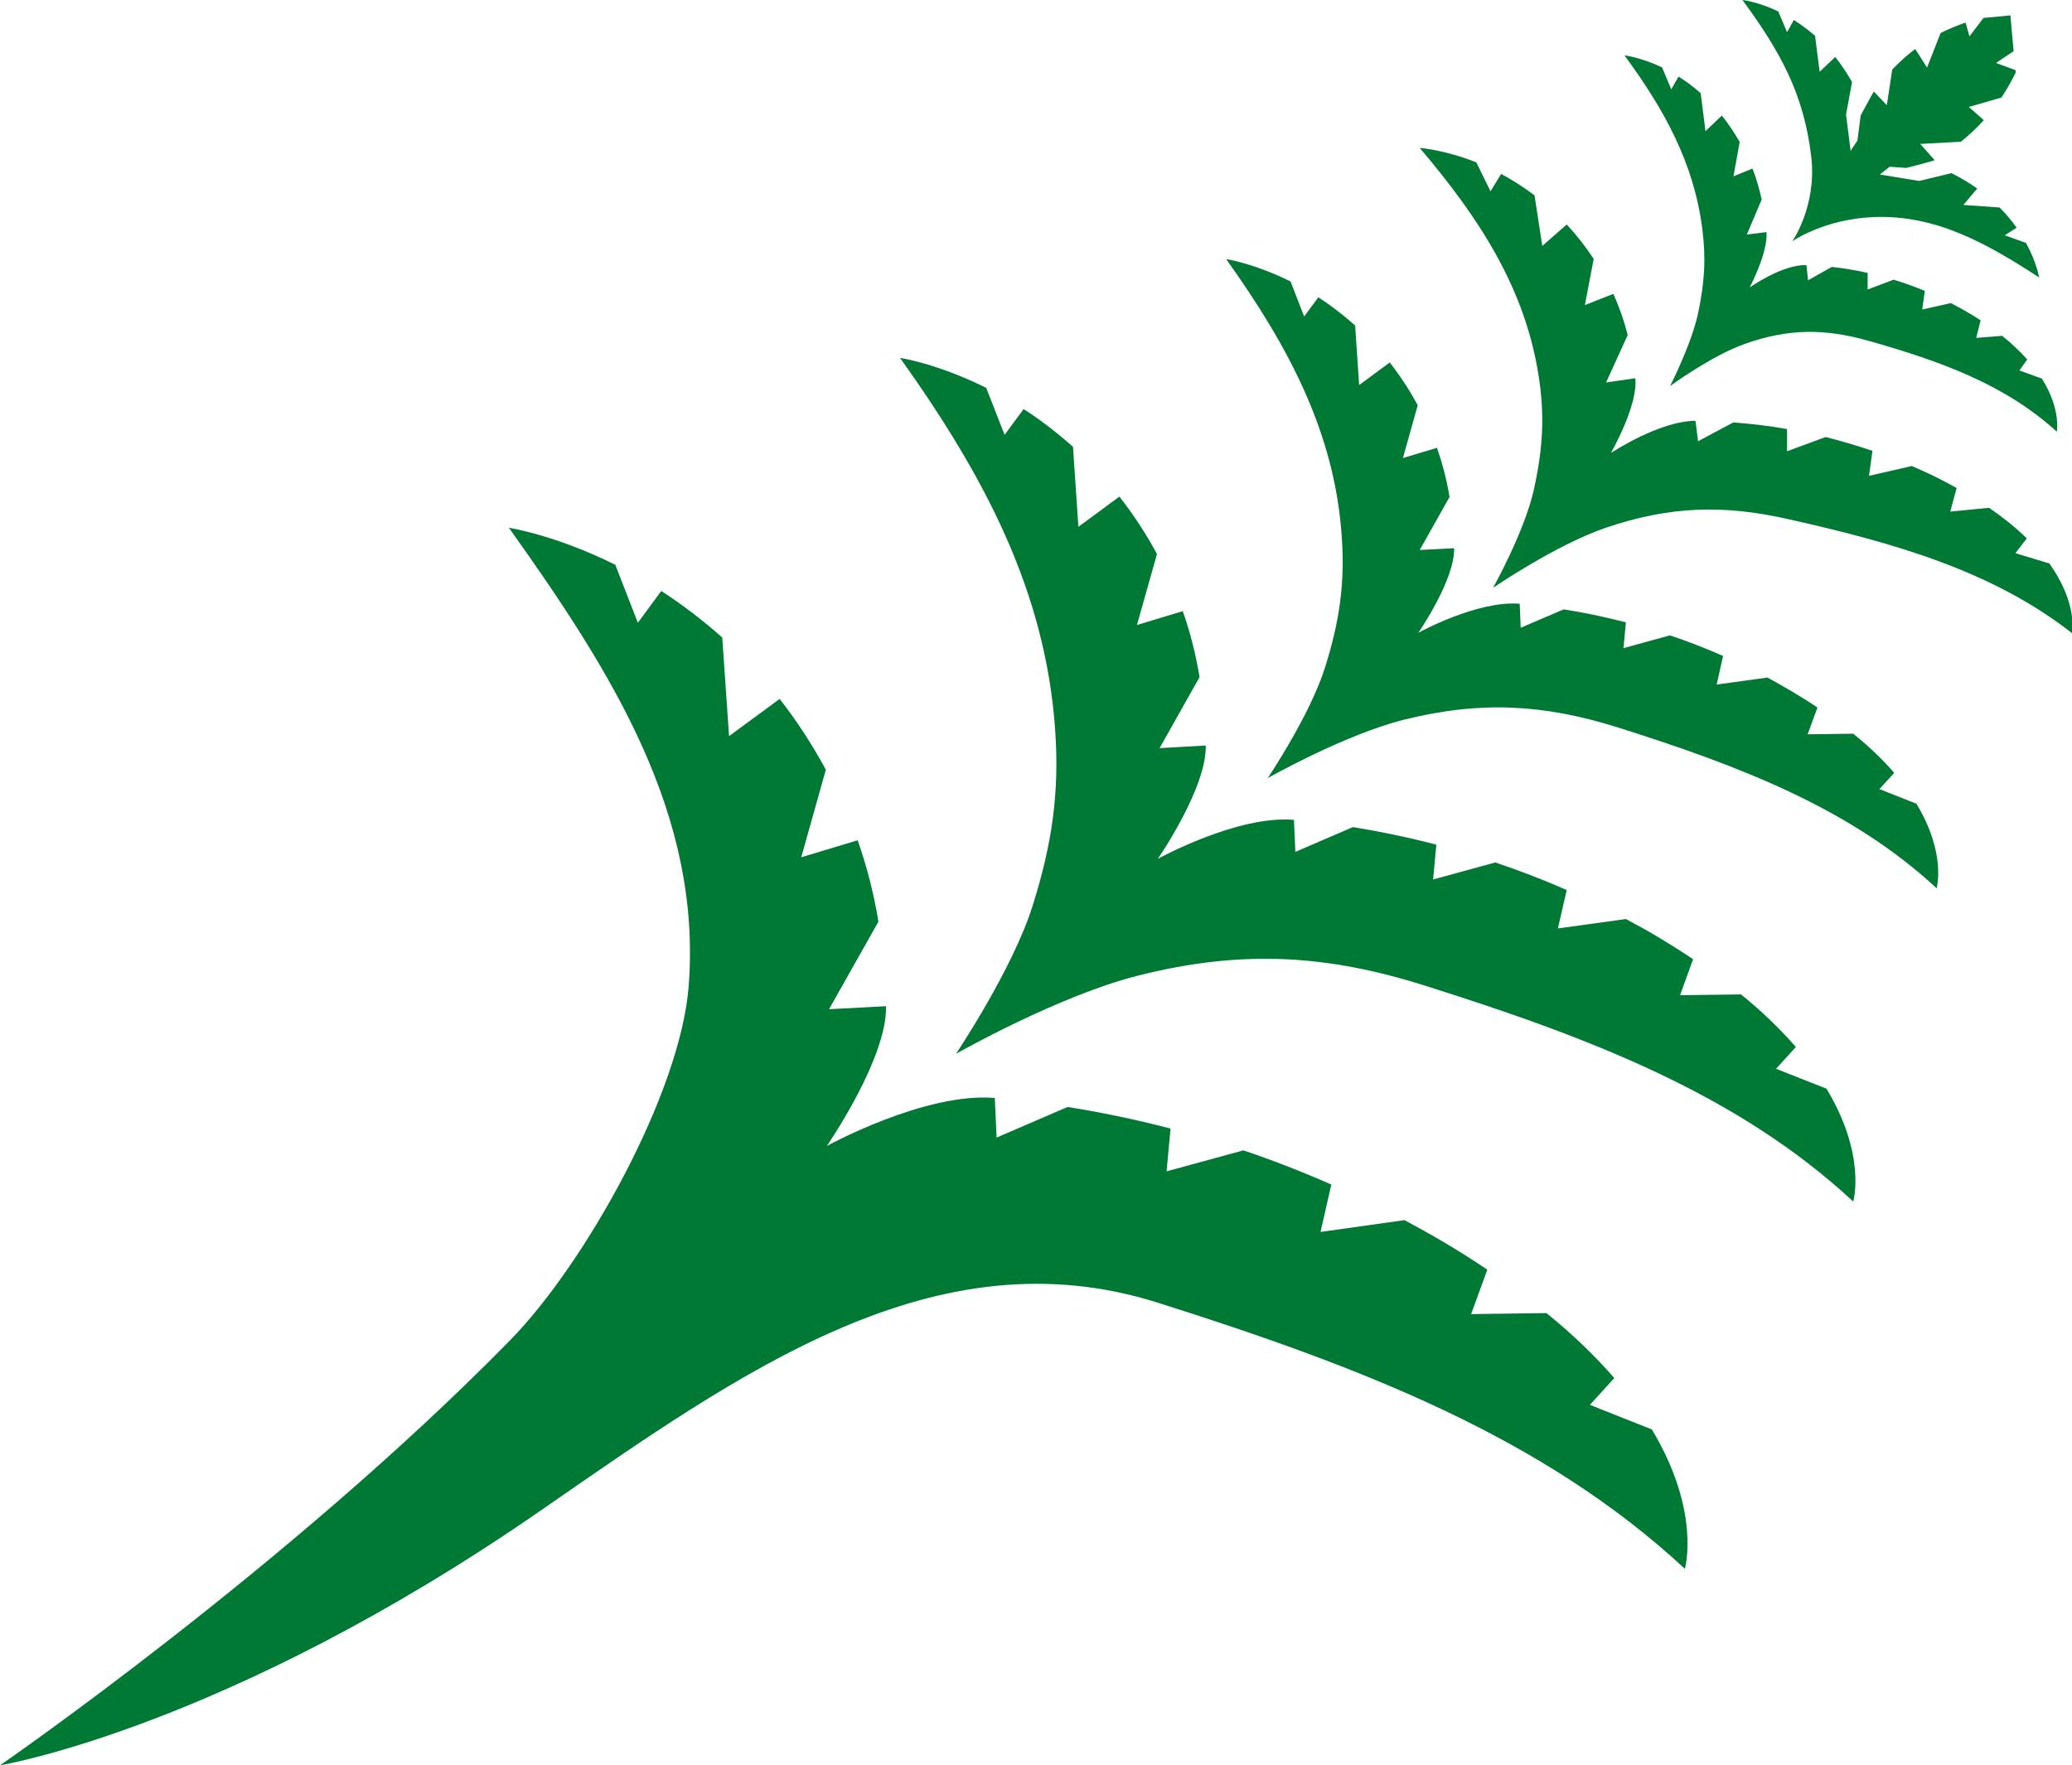 <svg viewBox="0 0 103.62 88.3" xmlns="http://www.w3.org/2000/svg" id="Layer_2"><defs><style>.cls-1{fill:#007934;stroke-width:0px;}</style></defs><g id="Layer_1-2"><path d="M82.61,71.5l-3.1-1.23,1.22-1.34c-.9-1.04-2.01-2.13-3.39-3.25l-3.77.05.81-2.22c-.68-.46-1.4-.92-2.18-1.38-.66-.39-1.31-.75-1.96-1.1l-4.2.59.54-2.37c-1.5-.66-2.97-1.23-4.4-1.71l-3.84,1.05.2-2.14c-1.84-.48-3.57-.83-5.15-1.08l-3.55,1.53-.09-1.98c-3.49-.3-8.4,2.4-8.4,2.4,0,0,3.02-4.37,2.96-6.99l-2.85.15,2.47-4.38c-.22-1.34-.56-2.72-1.04-4.07l-2.82.85,1.23-4.38c-.71-1.31-1.49-2.49-2.31-3.54l-2.53,1.86-.34-4.93c-1.02-.91-2.05-1.68-3.05-2.33l-1.17,1.59-1.13-2.9c-3.02-1.5-5.32-1.85-5.32-1.85,5.19,7.28,9.65,14.37,8.99,22.93-.41,5.34-5.18,13.89-8.94,17.72C14.39,78.38,0,88.3,0,88.3c0,0,11.32-1.86,27.05-12.75,10.05-6.96,19.71-13.91,30.85-10.39,10.21,3.23,19.27,6.73,26.36,13.31,0,0,.83-2.84-1.65-6.97Z" class="cls-1"></path><path d="M91.33,54.45l-2.51-.99.99-1.09c-.73-.84-1.63-1.73-2.74-2.63l-3.05.04.65-1.8c-.55-.37-1.13-.74-1.77-1.12-.53-.32-1.06-.61-1.59-.89l-3.4.47.44-1.92c-1.22-.54-2.41-.99-3.57-1.38l-3.11.85.16-1.74c-1.49-.39-2.89-.67-4.17-.88l-2.88,1.24-.07-1.6c-2.83-.25-6.81,1.95-6.81,1.95,0,0,2.45-3.54,2.4-5.67l-2.31.13,2-3.55c-.18-1.08-.45-2.2-.84-3.3l-2.29.69,1-3.55c-.58-1.07-1.21-2.02-1.88-2.87l-2.05,1.51-.27-4c-.83-.74-1.66-1.37-2.47-1.89l-.95,1.29-.92-2.35c-2.45-1.22-4.31-1.5-4.31-1.5,4.21,5.9,7.28,11.67,7.76,18.62.21,3.08-.13,5.61-1.13,8.79s-3.83,7.4-3.83,7.4c0,0,5.14-2.92,9.14-3.92,5.22-1.31,9.46-1.03,14.37.53,8.27,2.61,15.62,5.45,21.36,10.78,0,0,.68-2.3-1.34-5.65Z" class="cls-1"></path><path d="M95.86,40.21l-1.87-.74.74-.81c-.54-.63-1.22-1.29-2.05-1.96l-2.28.03.49-1.34c-.41-.28-.85-.55-1.32-.83-.4-.24-.79-.45-1.18-.67l-2.54.35.32-1.43c-.91-.4-1.79-.74-2.66-1.03l-2.32.64.12-1.29c-1.11-.29-2.16-.5-3.11-.65l-2.15.92-.05-1.2c-2.11-.18-5.07,1.45-5.07,1.45,0,0,1.83-2.64,1.79-4.23l-1.72.09,1.49-2.65c-.13-.81-.34-1.64-.63-2.46l-1.7.51.74-2.64c-.43-.79-.9-1.5-1.4-2.14l-1.53,1.13-.2-2.98c-.62-.55-1.24-1.02-1.84-1.41l-.71.96-.68-1.75c-1.83-.91-3.22-1.12-3.22-1.12,3.14,4.4,5.43,8.7,5.78,13.88.16,2.29-.09,4.18-.84,6.56s-2.86,5.52-2.86,5.52c0,0,3.83-2.17,6.81-2.92,3.89-.97,7.05-.76,10.71.39,6.17,1.95,11.65,4.07,15.93,8.04,0,0,.5-1.72-1-4.21Z" class="cls-1"></path><path d="M102.44,28.17l-1.65-.5.57-.74c-.51-.5-1.13-1.01-1.89-1.53l-1.94.19.32-1.18c-.37-.21-.76-.41-1.18-.62-.36-.17-.71-.33-1.06-.48l-2.14.49.17-1.25c-.8-.27-1.59-.5-2.34-.69l-1.93.71v-1.11c-.96-.17-1.87-.27-2.69-.33l-1.76.94-.13-1.02c-1.81,0-4.23,1.61-4.23,1.61,0,0,1.37-2.38,1.22-3.74l-1.46.21,1.08-2.37c-.17-.68-.41-1.38-.72-2.06l-1.42.56.44-2.31c-.43-.65-.88-1.22-1.35-1.72l-1.22,1.07-.39-2.53c-.57-.43-1.13-.78-1.67-1.07l-.53.87-.71-1.45c-1.63-.64-2.83-.72-2.83-.72,3,3.53,5.27,7.03,5.95,11.42.3,1.95.22,3.57-.24,5.66s-2.04,4.92-2.04,4.92c0,0,3.11-2.13,5.6-2.99,3.25-1.11,5.96-1.17,9.17-.44,5.41,1.21,10.24,2.62,14.18,5.7,0,0,.31-1.5-1.16-3.52Z" class="cls-1"></path><path d="M102.09,18.93l-1.1-.4.39-.55c-.34-.38-.75-.78-1.25-1.18l-1.3.1.22-.88c-.25-.16-.51-.32-.79-.48-.24-.14-.47-.26-.7-.38l-1.43.32.13-.93c-.53-.22-1.06-.41-1.56-.56l-1.3.49v-.83c-.63-.14-1.24-.24-1.79-.3l-1.19.67-.08-.76c-1.21-.04-2.84,1.12-2.84,1.12,0,0,.93-1.76.84-2.77l-.98.12.74-1.75c-.11-.51-.26-1.04-.46-1.55l-.95.39.31-1.72c-.28-.49-.58-.93-.89-1.32l-.82.78-.24-1.9c-.37-.33-.75-.61-1.11-.83l-.36.64-.46-1.1c-1.08-.51-1.88-.6-1.88-.6,1.98,2.7,3.47,5.37,3.89,8.67.19,1.46.12,2.68-.21,4.23s-1.4,3.64-1.4,3.64c0,0,2.1-1.54,3.77-2.12,2.18-.77,4-.75,6.13-.15,3.6,1.02,6.82,2.17,9.44,4.55,0,0,.22-1.12-.75-2.66Z" class="cls-1"></path><path d="M101.98,13.9s-.12-.76-.66-1.75l-1.06-.38.59-.38c-.23-.33-.51-.67-.85-1.01l-1.81-.13.69-.82c-.38-.27-.81-.53-1.29-.77l-1.61.39-1.97-.32s.49-.39.49-.39l.83.06s1.35-.34,1.42-.39l-.72-.81,2.03-.11c.4-.32.79-.68,1.15-1.08l-.75-.66,1.63-.47c.28-.42.51-.84.71-1.24v-.13s-.98-.36-.98-.36l.88-.59-.16-1.79-1.27.12s-.05,0-.08.01l-.7.92-.19-.69c-.39.13-.81.3-1.25.52l-.68,1.73-.59-.93c-.39.29-.77.63-1.15,1.03l-.27,1.78-.65-.68c-.09.13-.66,1.2-.66,1.2l-.16,1.25s-.3.44-.34.52l-.23-1.82.3-1.63c-.27-.47-.55-.88-.84-1.25l-.78.74-.23-1.8c-.36-.31-.71-.57-1.06-.79l-.34.61-.44-1.04c-1.03-.49-1.79-.57-1.79-.57,1.88,2.56,3.07,4.69,3.44,7.83.29,2.49-.95,4.24-.95,4.24,0,0,1.57-1.1,4.02-1.21,3.15-.14,5.7,1.31,8.36,3.04Z" class="cls-1"></path></g></svg>